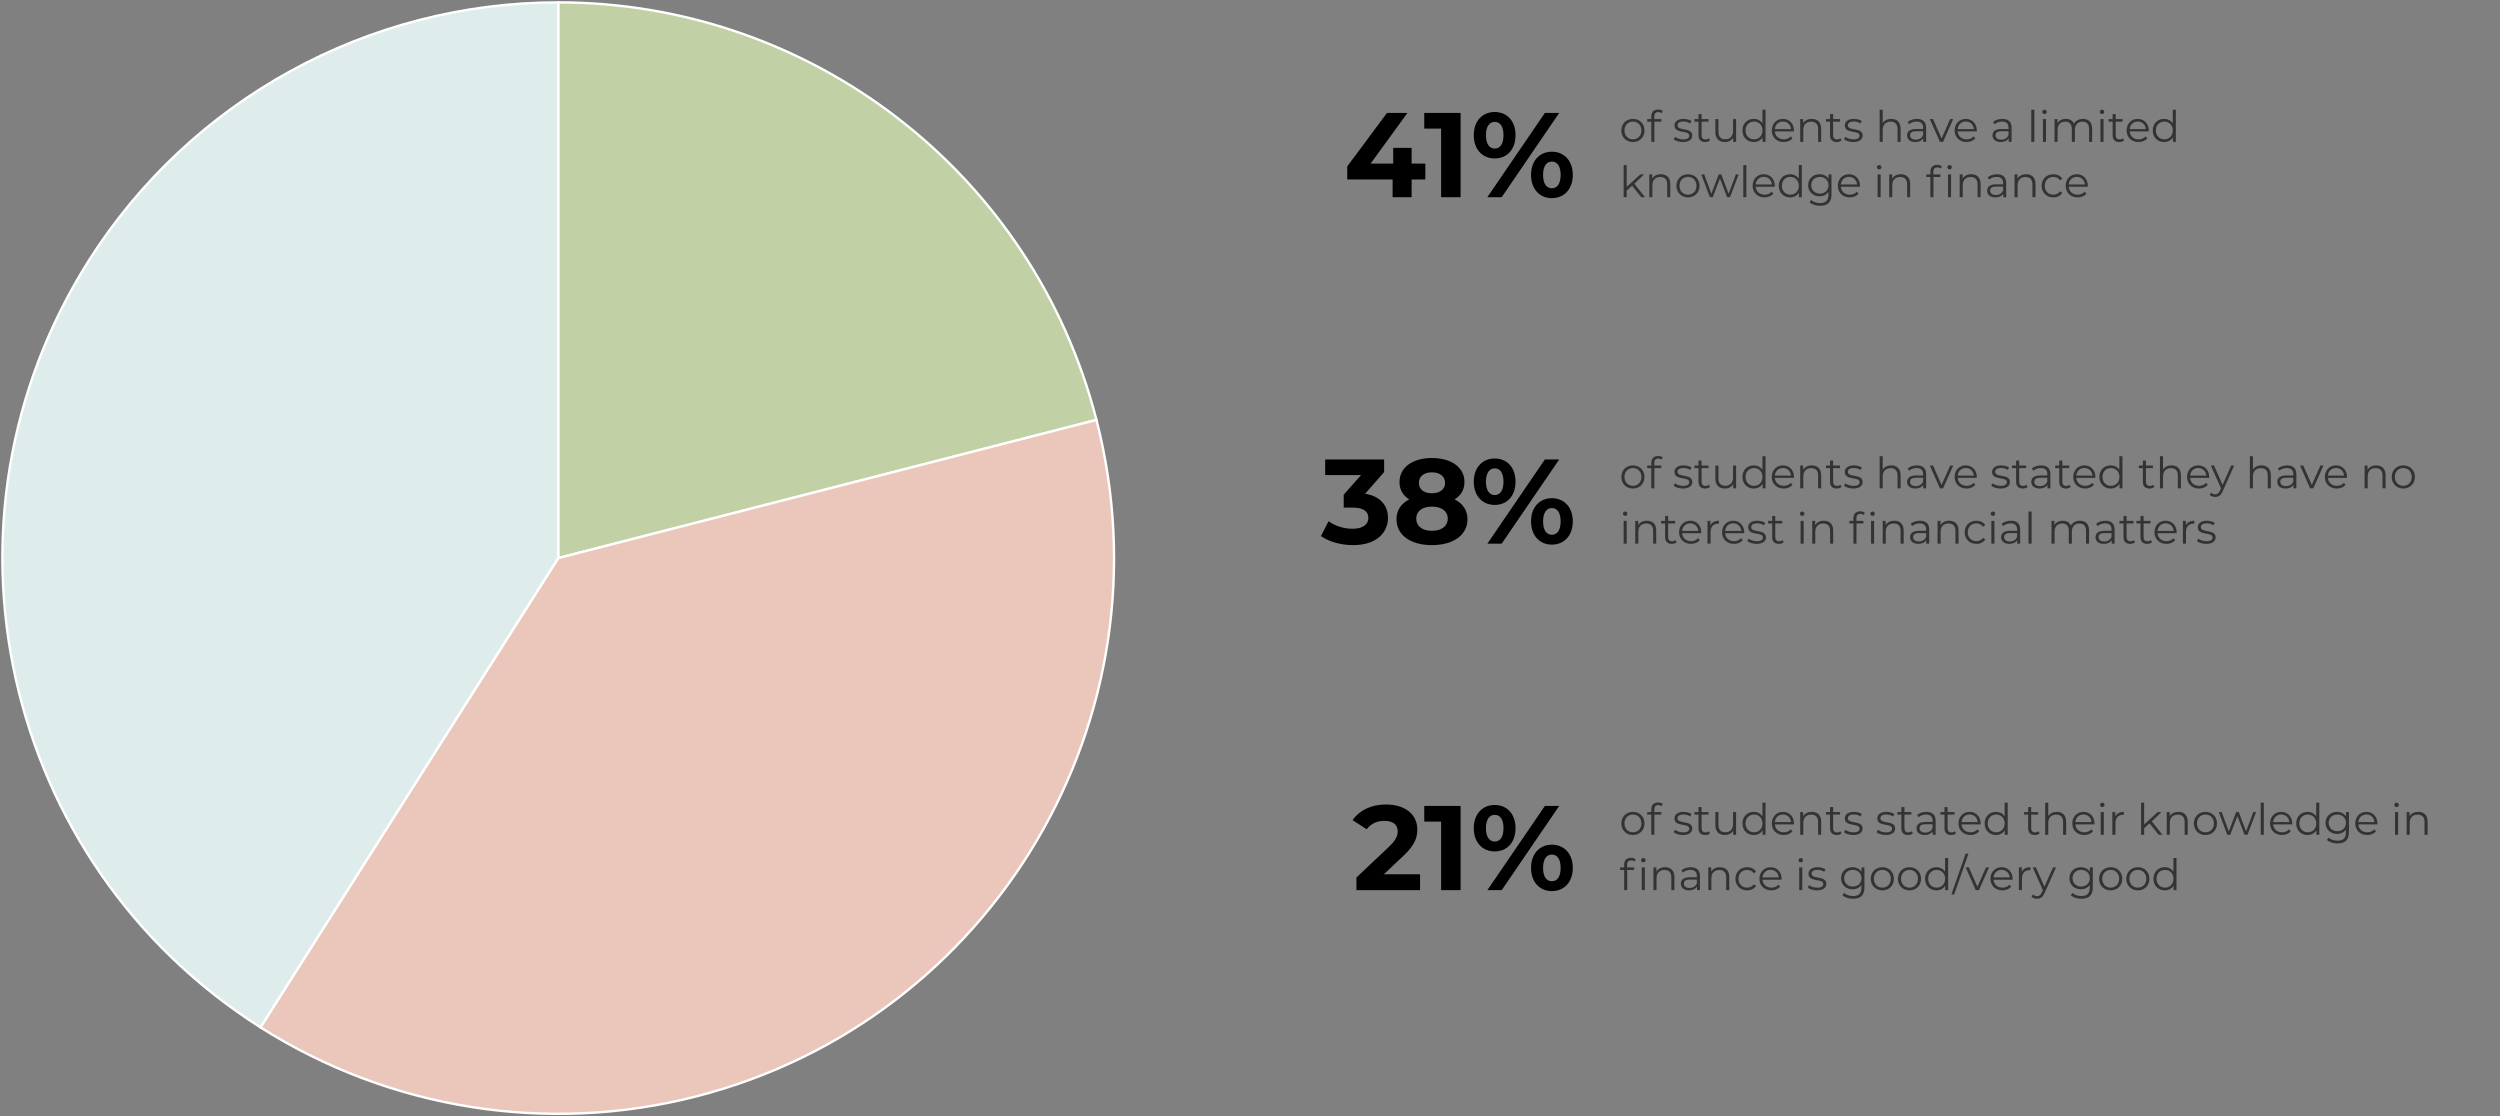 <svg width="1039" height="464" viewBox="0 0 1039 464" fill="none" xmlns="http://www.w3.org/2000/svg">
<rect x="0" y="0" width="1039" height="464" fill="#808080" stroke="none"/>
<path d="M231.987 231.949V0.991C337.42 0.991 429.469 72.391 455.689 174.512L231.987 231.949Z" fill="#C2D0A5" stroke="white"/>
<path d="M231.987 231.949L455.688 174.512C487.41 298.059 412.971 423.929 289.424 455.65C227.655 471.51 162.078 461.123 108.233 426.953L231.987 231.949Z" fill="#EBC7BB" stroke="white"/>
<path d="M231.987 231.949L108.234 426.953C0.536 358.606 -31.364 215.893 36.983 108.195C79.349 41.437 152.921 0.991 231.987 0.991V231.949Z" fill="#DFECEC" stroke="white"/>
<path d="M567.343 205.199C573.643 206.199 576.843 210.099 576.843 215.249C576.843 221.149 572.293 226.549 562.343 226.549C557.443 226.549 552.393 225.199 548.993 222.799L552.143 216.599C554.793 218.599 558.493 219.749 562.143 219.749C566.193 219.749 568.693 218.099 568.693 215.249C568.693 212.599 566.743 210.949 562.143 210.949H558.443V205.599L565.643 197.449H550.743V190.949H575.243V196.199L567.343 205.199ZM604.533 207.549C607.933 209.249 609.883 212.049 609.883 215.799C609.883 222.399 603.983 226.549 595.083 226.549C586.233 226.549 580.383 222.399 580.383 215.799C580.383 212.049 582.333 209.249 585.683 207.549C583.083 205.949 581.633 203.499 581.633 200.349C581.633 194.199 587.133 190.349 595.083 190.349C603.133 190.349 608.633 194.199 608.633 200.349C608.633 203.499 607.133 205.949 604.533 207.549ZM595.083 196.299C591.833 196.299 589.683 197.949 589.683 200.699C589.683 203.349 591.783 204.999 595.083 204.999C598.433 204.999 600.583 203.349 600.583 200.699C600.583 197.949 598.383 196.299 595.083 196.299ZM595.083 220.599C599.133 220.599 601.683 218.649 601.683 215.549C601.683 212.449 599.133 210.549 595.083 210.549C591.083 210.549 588.583 212.449 588.583 215.549C588.583 218.649 591.083 220.599 595.083 220.599ZM621.202 209.849C616.102 209.849 612.502 206.099 612.502 200.199C612.502 194.299 616.102 190.549 621.202 190.549C626.302 190.549 629.852 194.249 629.852 200.199C629.852 206.149 626.302 209.849 621.202 209.849ZM618.152 225.949L642.052 190.949H648.002L624.102 225.949H618.152ZM621.202 205.749C623.402 205.749 624.852 203.949 624.852 200.199C624.852 196.449 623.402 194.649 621.202 194.649C619.052 194.649 617.552 196.499 617.552 200.199C617.552 203.899 619.052 205.749 621.202 205.749ZM644.952 226.349C639.902 226.349 636.302 222.599 636.302 216.699C636.302 210.799 639.902 207.049 644.952 207.049C650.052 207.049 653.652 210.799 653.652 216.699C653.652 222.599 650.052 226.349 644.952 226.349ZM644.952 222.249C647.152 222.249 648.602 220.399 648.602 216.699C648.602 212.999 647.152 211.149 644.952 211.149C642.802 211.149 641.302 212.949 641.302 216.699C641.302 220.449 642.802 222.249 644.952 222.249Z" fill="black"/>
<path d="M678.652 203.039C675.88 203.039 673.828 201.023 673.828 198.215C673.828 195.407 675.88 193.409 678.652 193.409C681.424 193.409 683.458 195.407 683.458 198.215C683.458 201.023 681.424 203.039 678.652 203.039ZM678.652 201.905C680.668 201.905 682.162 200.429 682.162 198.215C682.162 196.001 680.668 194.525 678.652 194.525C676.636 194.525 675.124 196.001 675.124 198.215C675.124 200.429 676.636 201.905 678.652 201.905ZM689.199 190.583C688.101 190.583 687.525 191.195 687.525 192.365V193.481H690.441V194.561H687.561V202.949H686.283V194.561H684.591V193.481H686.283V192.311C686.283 190.619 687.291 189.503 689.145 189.503C689.847 189.503 690.567 189.701 691.035 190.097L690.603 191.051C690.243 190.745 689.739 190.583 689.199 190.583ZM699.416 203.039C697.85 203.039 696.338 202.535 695.564 201.869L696.14 200.861C696.896 201.455 698.174 201.923 699.506 201.923C701.306 201.923 702.044 201.311 702.044 200.375C702.044 197.909 695.906 199.853 695.906 196.109C695.906 194.561 697.238 193.409 699.65 193.409C700.874 193.409 702.206 193.751 702.998 194.291L702.44 195.317C701.612 194.741 700.622 194.507 699.65 194.507C697.94 194.507 697.184 195.173 697.184 196.073C697.184 198.629 703.322 196.703 703.322 200.339C703.322 201.977 701.882 203.039 699.416 203.039ZM710.22 201.455L710.67 202.373C710.166 202.823 709.41 203.039 708.672 203.039C706.89 203.039 705.9 202.031 705.9 200.285V194.561H704.208V193.481H705.9V191.411H707.178V193.481H710.058V194.561H707.178V200.213C707.178 201.329 707.754 201.941 708.816 201.941C709.338 201.941 709.86 201.779 710.22 201.455ZM720.251 193.481H721.529V202.949H720.305V201.221C719.639 202.373 718.415 203.039 716.903 203.039C714.491 203.039 712.907 201.689 712.907 198.971V193.481H714.185V198.845C714.185 200.861 715.229 201.887 717.029 201.887C719.009 201.887 720.251 200.609 720.251 198.449V193.481ZM732.47 189.593H733.748V202.949H732.524V201.077C731.75 202.355 730.436 203.039 728.87 203.039C726.17 203.039 724.154 201.077 724.154 198.215C724.154 195.353 726.17 193.409 728.87 193.409C730.382 193.409 731.678 194.057 732.47 195.281V189.593ZM728.978 201.905C730.976 201.905 732.488 200.429 732.488 198.215C732.488 196.001 730.976 194.525 728.978 194.525C726.962 194.525 725.45 196.001 725.45 198.215C725.45 200.429 726.962 201.905 728.978 201.905ZM745.569 198.215C745.569 198.323 745.551 198.467 745.551 198.611H737.631C737.775 200.591 739.287 201.905 741.357 201.905C742.509 201.905 743.535 201.491 744.255 200.663L744.975 201.491C744.129 202.499 742.815 203.039 741.321 203.039C738.369 203.039 736.353 201.023 736.353 198.215C736.353 195.407 738.315 193.409 740.979 193.409C743.643 193.409 745.569 195.371 745.569 198.215ZM740.979 194.507C739.143 194.507 737.793 195.803 737.631 197.657H744.345C744.183 195.803 742.833 194.507 740.979 194.507ZM752.995 193.409C755.299 193.409 756.883 194.741 756.883 197.459V202.949H755.605V197.585C755.605 195.587 754.561 194.561 752.761 194.561C750.727 194.561 749.449 195.821 749.449 197.981V202.949H748.171V193.481H749.395V195.227C750.079 194.075 751.357 193.409 752.995 193.409ZM764.888 201.455L765.338 202.373C764.834 202.823 764.078 203.039 763.34 203.039C761.558 203.039 760.568 202.031 760.568 200.285V194.561H758.876V193.481H760.568V191.411H761.846V193.481H764.726V194.561H761.846V200.213C761.846 201.329 762.422 201.941 763.484 201.941C764.006 201.941 764.528 201.779 764.888 201.455ZM770.203 203.039C768.637 203.039 767.125 202.535 766.351 201.869L766.927 200.861C767.683 201.455 768.961 201.923 770.293 201.923C772.093 201.923 772.831 201.311 772.831 200.375C772.831 197.909 766.693 199.853 766.693 196.109C766.693 194.561 768.025 193.409 770.437 193.409C771.661 193.409 772.993 193.751 773.785 194.291L773.227 195.317C772.399 194.741 771.409 194.507 770.437 194.507C768.727 194.507 767.971 195.173 767.971 196.073C767.971 198.629 774.109 196.703 774.109 200.339C774.109 201.977 772.669 203.039 770.203 203.039ZM786.006 193.409C788.31 193.409 789.894 194.741 789.894 197.459V202.949H788.616V197.585C788.616 195.587 787.572 194.561 785.772 194.561C783.738 194.561 782.46 195.821 782.46 197.981V202.949H781.182V189.593H782.46V195.137C783.162 194.039 784.404 193.409 786.006 193.409ZM796.676 193.409C799.124 193.409 800.51 194.633 800.51 197.081V202.949H799.286V201.473C798.71 202.445 797.594 203.039 796.028 203.039C793.886 203.039 792.572 201.923 792.572 200.285C792.572 198.827 793.508 197.603 796.226 197.603H799.232V197.027C799.232 195.407 798.314 194.525 796.55 194.525C795.326 194.525 794.174 194.957 793.4 195.641L792.824 194.687C793.778 193.877 795.182 193.409 796.676 193.409ZM796.226 202.031C797.666 202.031 798.728 201.347 799.232 200.105V198.557H796.262C794.426 198.557 793.832 199.277 793.832 200.249C793.832 201.347 794.714 202.031 796.226 202.031ZM810.501 193.481H811.761L807.549 202.949H806.235L802.041 193.481H803.373L806.919 201.545L810.501 193.481ZM821.56 198.215C821.56 198.323 821.542 198.467 821.542 198.611H813.622C813.766 200.591 815.278 201.905 817.348 201.905C818.5 201.905 819.526 201.491 820.246 200.663L820.966 201.491C820.12 202.499 818.806 203.039 817.312 203.039C814.36 203.039 812.344 201.023 812.344 198.215C812.344 195.407 814.306 193.409 816.97 193.409C819.634 193.409 821.56 195.371 821.56 198.215ZM816.97 194.507C815.134 194.507 813.784 195.803 813.622 197.657H820.336C820.174 195.803 818.824 194.507 816.97 194.507ZM831.41 203.039C829.844 203.039 828.332 202.535 827.558 201.869L828.134 200.861C828.89 201.455 830.168 201.923 831.5 201.923C833.3 201.923 834.038 201.311 834.038 200.375C834.038 197.909 827.9 199.853 827.9 196.109C827.9 194.561 829.232 193.409 831.644 193.409C832.868 193.409 834.2 193.751 834.992 194.291L834.434 195.317C833.606 194.741 832.616 194.507 831.644 194.507C829.934 194.507 829.178 195.173 829.178 196.073C829.178 198.629 835.316 196.703 835.316 200.339C835.316 201.977 833.876 203.039 831.41 203.039ZM842.214 201.455L842.664 202.373C842.16 202.823 841.404 203.039 840.666 203.039C838.884 203.039 837.894 202.031 837.894 200.285V194.561H836.202V193.481H837.894V191.411H839.172V193.481H842.052V194.561H839.172V200.213C839.172 201.329 839.748 201.941 840.81 201.941C841.332 201.941 841.854 201.779 842.214 201.455ZM848.303 193.409C850.751 193.409 852.137 194.633 852.137 197.081V202.949H850.913V201.473C850.337 202.445 849.221 203.039 847.655 203.039C845.513 203.039 844.199 201.923 844.199 200.285C844.199 198.827 845.135 197.603 847.853 197.603H850.859V197.027C850.859 195.407 849.941 194.525 848.177 194.525C846.953 194.525 845.801 194.957 845.027 195.641L844.451 194.687C845.405 193.877 846.809 193.409 848.303 193.409ZM847.853 202.031C849.293 202.031 850.355 201.347 850.859 200.105V198.557H847.889C846.053 198.557 845.459 199.277 845.459 200.249C845.459 201.347 846.341 202.031 847.853 202.031ZM860.144 201.455L860.594 202.373C860.09 202.823 859.334 203.039 858.596 203.039C856.814 203.039 855.824 202.031 855.824 200.285V194.561H854.132V193.481H855.824V191.411H857.102V193.481H859.982V194.561H857.102V200.213C857.102 201.329 857.678 201.941 858.74 201.941C859.262 201.941 859.784 201.779 860.144 201.455ZM870.849 198.215C870.849 198.323 870.831 198.467 870.831 198.611H862.911C863.055 200.591 864.567 201.905 866.637 201.905C867.789 201.905 868.815 201.491 869.535 200.663L870.255 201.491C869.409 202.499 868.095 203.039 866.601 203.039C863.649 203.039 861.633 201.023 861.633 198.215C861.633 195.407 863.595 193.409 866.259 193.409C868.923 193.409 870.849 195.371 870.849 198.215ZM866.259 194.507C864.423 194.507 863.073 195.803 862.911 197.657H869.625C869.463 195.803 868.113 194.507 866.259 194.507ZM880.812 189.593H882.09V202.949H880.866V201.077C880.092 202.355 878.778 203.039 877.212 203.039C874.512 203.039 872.496 201.077 872.496 198.215C872.496 195.353 874.512 193.409 877.212 193.409C878.724 193.409 880.02 194.057 880.812 195.281V189.593ZM877.32 201.905C879.318 201.905 880.83 200.429 880.83 198.215C880.83 196.001 879.318 194.525 877.32 194.525C875.304 194.525 873.792 196.001 873.792 198.215C873.792 200.429 875.304 201.905 877.32 201.905ZM894.896 201.455L895.346 202.373C894.842 202.823 894.086 203.039 893.348 203.039C891.566 203.039 890.576 202.031 890.576 200.285V194.561H888.884V193.481H890.576V191.411H891.854V193.481H894.734V194.561H891.854V200.213C891.854 201.329 892.43 201.941 893.492 201.941C894.014 201.941 894.536 201.779 894.896 201.455ZM902.497 193.409C904.801 193.409 906.385 194.741 906.385 197.459V202.949H905.107V197.585C905.107 195.587 904.063 194.561 902.263 194.561C900.229 194.561 898.951 195.821 898.951 197.981V202.949H897.673V189.593H898.951V195.137C899.653 194.039 900.895 193.409 902.497 193.409ZM918.151 198.215C918.151 198.323 918.133 198.467 918.133 198.611H910.213C910.357 200.591 911.869 201.905 913.939 201.905C915.091 201.905 916.117 201.491 916.837 200.663L917.557 201.491C916.711 202.499 915.397 203.039 913.903 203.039C910.951 203.039 908.935 201.023 908.935 198.215C908.935 195.407 910.897 193.409 913.561 193.409C916.225 193.409 918.151 195.371 918.151 198.215ZM913.561 194.507C911.725 194.507 910.375 195.803 910.213 197.657H916.927C916.765 195.803 915.415 194.507 913.561 194.507ZM927.273 193.481H928.533L923.799 204.083C923.007 205.937 921.999 206.531 920.649 206.531C919.767 206.531 918.921 206.243 918.345 205.667L918.939 204.713C919.407 205.181 919.983 205.433 920.667 205.433C921.513 205.433 922.089 205.037 922.629 203.849L923.043 202.931L918.813 193.481H920.145L923.709 201.527L927.273 193.481ZM939.868 193.409C942.172 193.409 943.756 194.741 943.756 197.459V202.949H942.478V197.585C942.478 195.587 941.434 194.561 939.634 194.561C937.6 194.561 936.322 195.821 936.322 197.981V202.949H935.044V189.593H936.322V195.137C937.024 194.039 938.266 193.409 939.868 193.409ZM950.537 193.409C952.985 193.409 954.371 194.633 954.371 197.081V202.949H953.147V201.473C952.571 202.445 951.455 203.039 949.889 203.039C947.747 203.039 946.433 201.923 946.433 200.285C946.433 198.827 947.369 197.603 950.087 197.603H953.093V197.027C953.093 195.407 952.175 194.525 950.411 194.525C949.187 194.525 948.035 194.957 947.261 195.641L946.685 194.687C947.639 193.877 949.043 193.409 950.537 193.409ZM950.087 202.031C951.527 202.031 952.589 201.347 953.093 200.105V198.557H950.123C948.287 198.557 947.693 199.277 947.693 200.249C947.693 201.347 948.575 202.031 950.087 202.031ZM964.363 193.481H965.623L961.411 202.949H960.097L955.903 193.481H957.235L960.781 201.545L964.363 193.481ZM975.421 198.215C975.421 198.323 975.403 198.467 975.403 198.611H967.483C967.627 200.591 969.139 201.905 971.209 201.905C972.361 201.905 973.387 201.491 974.107 200.663L974.827 201.491C973.981 202.499 972.667 203.039 971.173 203.039C968.221 203.039 966.205 201.023 966.205 198.215C966.205 195.407 968.167 193.409 970.831 193.409C973.495 193.409 975.421 195.371 975.421 198.215ZM970.831 194.507C968.995 194.507 967.645 195.803 967.483 197.657H974.197C974.035 195.803 972.685 194.507 970.831 194.507ZM987.557 193.409C989.861 193.409 991.445 194.741 991.445 197.459V202.949H990.167V197.585C990.167 195.587 989.123 194.561 987.323 194.561C985.289 194.561 984.011 195.821 984.011 197.981V202.949H982.733V193.481H983.957V195.227C984.641 194.075 985.919 193.409 987.557 193.409ZM998.82 203.039C996.048 203.039 993.996 201.023 993.996 198.215C993.996 195.407 996.048 193.409 998.82 193.409C1001.59 193.409 1003.63 195.407 1003.63 198.215C1003.63 201.023 1001.59 203.039 998.82 203.039ZM998.82 201.905C1000.84 201.905 1002.33 200.429 1002.33 198.215C1002.33 196.001 1000.84 194.525 998.82 194.525C996.804 194.525 995.292 196.001 995.292 198.215C995.292 200.429 996.804 201.905 998.82 201.905ZM675.43 214.411C674.908 214.411 674.494 213.997 674.494 213.493C674.494 213.007 674.908 212.593 675.43 212.593C675.952 212.593 676.366 212.989 676.366 213.475C676.366 213.997 675.97 214.411 675.43 214.411ZM674.782 225.949V216.481H676.06V225.949H674.782ZM684.44 216.409C686.744 216.409 688.328 217.741 688.328 220.459V225.949H687.05V220.585C687.05 218.587 686.006 217.561 684.206 217.561C682.172 217.561 680.894 218.821 680.894 220.981V225.949H679.616V216.481H680.84V218.227C681.524 217.075 682.802 216.409 684.44 216.409ZM696.334 224.455L696.784 225.373C696.28 225.823 695.524 226.039 694.786 226.039C693.004 226.039 692.014 225.031 692.014 223.285V217.561H690.322V216.481H692.014V214.411H693.292V216.481H696.172V217.561H693.292V223.213C693.292 224.329 693.868 224.941 694.93 224.941C695.452 224.941 695.974 224.779 696.334 224.455ZM707.038 221.215C707.038 221.323 707.02 221.467 707.02 221.611H699.1C699.244 223.591 700.756 224.905 702.826 224.905C703.978 224.905 705.004 224.491 705.724 223.663L706.444 224.491C705.598 225.499 704.284 226.039 702.79 226.039C699.838 226.039 697.822 224.023 697.822 221.215C697.822 218.407 699.784 216.409 702.448 216.409C705.112 216.409 707.038 218.371 707.038 221.215ZM702.448 217.507C700.612 217.507 699.262 218.803 699.1 220.657H705.814C705.652 218.803 704.302 217.507 702.448 217.507ZM710.863 218.335C711.457 217.075 712.663 216.409 714.409 216.409V217.651C714.301 217.651 714.193 217.633 714.103 217.633C712.123 217.633 710.917 218.893 710.917 221.125V225.949H709.639V216.481H710.863V218.335ZM724.898 221.215C724.898 221.323 724.88 221.467 724.88 221.611H716.96C717.104 223.591 718.616 224.905 720.686 224.905C721.838 224.905 722.864 224.491 723.584 223.663L724.304 224.491C723.458 225.499 722.144 226.039 720.65 226.039C717.698 226.039 715.682 224.023 715.682 221.215C715.682 218.407 717.644 216.409 720.308 216.409C722.972 216.409 724.898 218.371 724.898 221.215ZM720.308 217.507C718.472 217.507 717.122 218.803 716.96 220.657H723.674C723.512 218.803 722.162 217.507 720.308 217.507ZM730.037 226.039C728.471 226.039 726.959 225.535 726.185 224.869L726.761 223.861C727.517 224.455 728.795 224.923 730.127 224.923C731.927 224.923 732.665 224.311 732.665 223.375C732.665 220.909 726.527 222.853 726.527 219.109C726.527 217.561 727.859 216.409 730.271 216.409C731.495 216.409 732.827 216.751 733.619 217.291L733.061 218.317C732.233 217.741 731.243 217.507 730.271 217.507C728.561 217.507 727.805 218.173 727.805 219.073C727.805 221.629 733.943 219.703 733.943 223.339C733.943 224.977 732.503 226.039 730.037 226.039ZM740.841 224.455L741.291 225.373C740.787 225.823 740.031 226.039 739.293 226.039C737.511 226.039 736.521 225.031 736.521 223.285V217.561H734.829V216.481H736.521V214.411H737.799V216.481H740.679V217.561H737.799V223.213C737.799 224.329 738.375 224.941 739.437 224.941C739.959 224.941 740.481 224.779 740.841 224.455ZM748.977 214.411C748.455 214.411 748.041 213.997 748.041 213.493C748.041 213.007 748.455 212.593 748.977 212.593C749.499 212.593 749.913 212.989 749.913 213.475C749.913 213.997 749.517 214.411 748.977 214.411ZM748.329 225.949V216.481H749.607V225.949H748.329ZM757.987 216.409C760.291 216.409 761.875 217.741 761.875 220.459V225.949H760.597V220.585C760.597 218.587 759.553 217.561 757.753 217.561C755.719 217.561 754.441 218.821 754.441 220.981V225.949H753.163V216.481H754.387V218.227C755.071 217.075 756.349 216.409 757.987 216.409ZM770.271 215.311C770.271 213.619 771.279 212.503 773.133 212.503C773.835 212.503 774.555 212.701 775.023 213.097L774.591 214.051C774.231 213.745 773.727 213.583 773.187 213.583C772.089 213.583 771.513 214.195 771.513 215.365V216.481H774.429V217.561H771.549V225.949H770.271V217.561H768.579V216.481H770.271V215.311ZM778.245 212.593C778.767 212.593 779.181 212.989 779.181 213.475C779.181 213.997 778.785 214.411 778.245 214.411C777.723 214.411 777.309 213.997 777.309 213.493C777.309 213.007 777.723 212.593 778.245 212.593ZM777.597 225.949V216.481H778.875V225.949H777.597ZM787.272 216.409C789.576 216.409 791.16 217.741 791.16 220.459V225.949H789.882V220.585C789.882 218.587 788.838 217.561 787.038 217.561C785.004 217.561 783.726 218.821 783.726 220.981V225.949H782.448V216.481H783.672V218.227C784.356 217.075 785.634 216.409 787.272 216.409ZM797.942 216.409C800.39 216.409 801.776 217.633 801.776 220.081V225.949H800.552V224.473C799.976 225.445 798.86 226.039 797.294 226.039C795.152 226.039 793.838 224.923 793.838 223.285C793.838 221.827 794.774 220.603 797.492 220.603H800.498V220.027C800.498 218.407 799.58 217.525 797.816 217.525C796.592 217.525 795.44 217.957 794.666 218.641L794.09 217.687C795.044 216.877 796.448 216.409 797.942 216.409ZM797.492 225.031C798.932 225.031 799.994 224.347 800.498 223.105V221.557H797.528C795.692 221.557 795.098 222.277 795.098 223.249C795.098 224.347 795.98 225.031 797.492 225.031ZM810.071 216.409C812.375 216.409 813.959 217.741 813.959 220.459V225.949H812.681V220.585C812.681 218.587 811.637 217.561 809.837 217.561C807.803 217.561 806.525 218.821 806.525 220.981V225.949H805.247V216.481H806.471V218.227C807.155 217.075 808.433 216.409 810.071 216.409ZM821.388 226.039C818.562 226.039 816.51 224.041 816.51 221.215C816.51 218.389 818.562 216.409 821.388 216.409C822.99 216.409 824.34 217.039 825.096 218.281L824.142 218.929C823.494 217.975 822.486 217.525 821.388 217.525C819.318 217.525 817.806 219.001 817.806 221.215C817.806 223.447 819.318 224.905 821.388 224.905C822.486 224.905 823.494 224.473 824.142 223.519L825.096 224.167C824.34 225.391 822.99 226.039 821.388 226.039ZM828.254 214.411C827.732 214.411 827.318 213.997 827.318 213.493C827.318 213.007 827.732 212.593 828.254 212.593C828.776 212.593 829.19 212.989 829.19 213.475C829.19 213.997 828.794 214.411 828.254 214.411ZM827.606 225.949V216.481H828.884V225.949H827.606ZM835.752 216.409C838.2 216.409 839.586 217.633 839.586 220.081V225.949H838.362V224.473C837.786 225.445 836.67 226.039 835.104 226.039C832.962 226.039 831.648 224.923 831.648 223.285C831.648 221.827 832.584 220.603 835.302 220.603H838.308V220.027C838.308 218.407 837.39 217.525 835.626 217.525C834.402 217.525 833.25 217.957 832.476 218.641L831.9 217.687C832.854 216.877 834.258 216.409 835.752 216.409ZM835.302 225.031C836.742 225.031 837.804 224.347 838.308 223.105V221.557H835.338C833.502 221.557 832.908 222.277 832.908 223.249C832.908 224.347 833.79 225.031 835.302 225.031ZM843.057 225.949V212.593H844.335V225.949H843.057ZM864.41 216.409C866.714 216.409 868.226 217.741 868.226 220.459V225.949H866.948V220.585C866.948 218.587 865.94 217.561 864.23 217.561C862.286 217.561 861.062 218.821 861.062 220.981V225.949H859.784V220.585C859.784 218.587 858.776 217.561 857.048 217.561C855.122 217.561 853.88 218.821 853.88 220.981V225.949H852.602V216.481H853.826V218.209C854.492 217.075 855.716 216.409 857.3 216.409C858.866 216.409 860.09 217.075 860.666 218.407C861.35 217.183 862.7 216.409 864.41 216.409ZM875.004 216.409C877.452 216.409 878.838 217.633 878.838 220.081V225.949H877.614V224.473C877.038 225.445 875.922 226.039 874.356 226.039C872.214 226.039 870.9 224.923 870.9 223.285C870.9 221.827 871.836 220.603 874.554 220.603H877.56V220.027C877.56 218.407 876.642 217.525 874.878 217.525C873.654 217.525 872.502 217.957 871.728 218.641L871.152 217.687C872.106 216.877 873.51 216.409 875.004 216.409ZM874.554 225.031C875.994 225.031 877.056 224.347 877.56 223.105V221.557H874.59C872.754 221.557 872.16 222.277 872.16 223.249C872.16 224.347 873.042 225.031 874.554 225.031ZM886.845 224.455L887.295 225.373C886.791 225.823 886.035 226.039 885.297 226.039C883.515 226.039 882.525 225.031 882.525 223.285V217.561H880.833V216.481H882.525V214.411H883.803V216.481H886.683V217.561H883.803V223.213C883.803 224.329 884.379 224.941 885.441 224.941C885.963 224.941 886.485 224.779 886.845 224.455ZM893.912 224.455L894.362 225.373C893.858 225.823 893.102 226.039 892.364 226.039C890.582 226.039 889.592 225.031 889.592 223.285V217.561H887.9V216.481H889.592V214.411H890.87V216.481H893.75V217.561H890.87V223.213C890.87 224.329 891.446 224.941 892.508 224.941C893.03 224.941 893.552 224.779 893.912 224.455ZM904.616 221.215C904.616 221.323 904.598 221.467 904.598 221.611H896.678C896.822 223.591 898.334 224.905 900.404 224.905C901.556 224.905 902.582 224.491 903.302 223.663L904.022 224.491C903.176 225.499 901.862 226.039 900.368 226.039C897.416 226.039 895.4 224.023 895.4 221.215C895.4 218.407 897.362 216.409 900.026 216.409C902.69 216.409 904.616 218.371 904.616 221.215ZM900.026 217.507C898.19 217.507 896.84 218.803 896.678 220.657H903.392C903.23 218.803 901.88 217.507 900.026 217.507ZM908.442 218.335C909.036 217.075 910.242 216.409 911.988 216.409V217.651C911.88 217.651 911.772 217.633 911.682 217.633C909.702 217.633 908.496 218.893 908.496 221.125V225.949H907.218V216.481H908.442V218.335ZM916.91 226.039C915.344 226.039 913.832 225.535 913.058 224.869L913.634 223.861C914.39 224.455 915.668 224.923 917 224.923C918.8 224.923 919.538 224.311 919.538 223.375C919.538 220.909 913.4 222.853 913.4 219.109C913.4 217.561 914.732 216.409 917.144 216.409C918.368 216.409 919.7 216.751 920.492 217.291L919.934 218.317C919.106 217.741 918.116 217.507 917.144 217.507C915.434 217.507 914.678 218.173 914.678 219.073C914.678 221.629 920.816 219.703 920.816 223.339C920.816 224.977 919.376 226.039 916.91 226.039Z" fill="#333333"/>
<path d="M575.13 363.349H590.18V369.949H563.73V364.699L577.23 351.949C580.33 348.999 580.88 347.199 580.88 345.499C580.88 342.749 578.98 341.149 575.28 341.149C572.28 341.149 569.73 342.299 568.03 344.649L562.13 340.849C564.83 336.899 569.73 334.349 576.03 334.349C583.83 334.349 589.03 338.349 589.03 344.699C589.03 348.099 588.08 351.199 583.18 355.749L575.13 363.349ZM591.922 334.949H607.022V369.949H598.922V341.449H591.922V334.949ZM621.202 353.849C616.102 353.849 612.502 350.099 612.502 344.199C612.502 338.299 616.102 334.549 621.202 334.549C626.302 334.549 629.852 338.249 629.852 344.199C629.852 350.149 626.302 353.849 621.202 353.849ZM618.152 369.949L642.052 334.949H648.002L624.102 369.949H618.152ZM621.202 349.749C623.402 349.749 624.852 347.949 624.852 344.199C624.852 340.449 623.402 338.649 621.202 338.649C619.052 338.649 617.552 340.499 617.552 344.199C617.552 347.899 619.052 349.749 621.202 349.749ZM644.952 370.349C639.902 370.349 636.302 366.599 636.302 360.699C636.302 354.799 639.902 351.049 644.952 351.049C650.052 351.049 653.652 354.799 653.652 360.699C653.652 366.599 650.052 370.349 644.952 370.349ZM644.952 366.249C647.152 366.249 648.602 364.399 648.602 360.699C648.602 356.999 647.152 355.149 644.952 355.149C642.802 355.149 641.302 356.949 641.302 360.699C641.302 364.449 642.802 366.249 644.952 366.249Z" fill="black"/>
<path d="M678.652 347.039C675.88 347.039 673.828 345.023 673.828 342.215C673.828 339.407 675.88 337.409 678.652 337.409C681.424 337.409 683.458 339.407 683.458 342.215C683.458 345.023 681.424 347.039 678.652 347.039ZM678.652 345.905C680.668 345.905 682.162 344.429 682.162 342.215C682.162 340.001 680.668 338.525 678.652 338.525C676.636 338.525 675.124 340.001 675.124 342.215C675.124 344.429 676.636 345.905 678.652 345.905ZM689.199 334.583C688.101 334.583 687.525 335.195 687.525 336.365V337.481H690.441V338.561H687.561V346.949H686.283V338.561H684.591V337.481H686.283V336.311C686.283 334.619 687.291 333.503 689.145 333.503C689.847 333.503 690.567 333.701 691.035 334.097L690.603 335.051C690.243 334.745 689.739 334.583 689.199 334.583ZM699.416 347.039C697.85 347.039 696.338 346.535 695.564 345.869L696.14 344.861C696.896 345.455 698.174 345.923 699.506 345.923C701.306 345.923 702.044 345.311 702.044 344.375C702.044 341.909 695.906 343.853 695.906 340.109C695.906 338.561 697.238 337.409 699.65 337.409C700.874 337.409 702.206 337.751 702.998 338.291L702.44 339.317C701.612 338.741 700.622 338.507 699.65 338.507C697.94 338.507 697.184 339.173 697.184 340.073C697.184 342.629 703.322 340.703 703.322 344.339C703.322 345.977 701.882 347.039 699.416 347.039ZM710.22 345.455L710.67 346.373C710.166 346.823 709.41 347.039 708.672 347.039C706.89 347.039 705.9 346.031 705.9 344.285V338.561H704.208V337.481H705.9V335.411H707.178V337.481H710.058V338.561H707.178V344.213C707.178 345.329 707.754 345.941 708.816 345.941C709.338 345.941 709.86 345.779 710.22 345.455ZM720.251 337.481H721.529V346.949H720.305V345.221C719.639 346.373 718.415 347.039 716.903 347.039C714.491 347.039 712.907 345.689 712.907 342.971V337.481H714.185V342.845C714.185 344.861 715.229 345.887 717.029 345.887C719.009 345.887 720.251 344.609 720.251 342.449V337.481ZM732.47 333.593H733.748V346.949H732.524V345.077C731.75 346.355 730.436 347.039 728.87 347.039C726.17 347.039 724.154 345.077 724.154 342.215C724.154 339.353 726.17 337.409 728.87 337.409C730.382 337.409 731.678 338.057 732.47 339.281V333.593ZM728.978 345.905C730.976 345.905 732.488 344.429 732.488 342.215C732.488 340.001 730.976 338.525 728.978 338.525C726.962 338.525 725.45 340.001 725.45 342.215C725.45 344.429 726.962 345.905 728.978 345.905ZM745.569 342.215C745.569 342.323 745.551 342.467 745.551 342.611H737.631C737.775 344.591 739.287 345.905 741.357 345.905C742.509 345.905 743.535 345.491 744.255 344.663L744.975 345.491C744.129 346.499 742.815 347.039 741.321 347.039C738.369 347.039 736.353 345.023 736.353 342.215C736.353 339.407 738.315 337.409 740.979 337.409C743.643 337.409 745.569 339.371 745.569 342.215ZM740.979 338.507C739.143 338.507 737.793 339.803 737.631 341.657H744.345C744.183 339.803 742.833 338.507 740.979 338.507ZM752.995 337.409C755.299 337.409 756.883 338.741 756.883 341.459V346.949H755.605V341.585C755.605 339.587 754.561 338.561 752.761 338.561C750.727 338.561 749.449 339.821 749.449 341.981V346.949H748.171V337.481H749.395V339.227C750.079 338.075 751.357 337.409 752.995 337.409ZM764.888 345.455L765.338 346.373C764.834 346.823 764.078 347.039 763.34 347.039C761.558 347.039 760.568 346.031 760.568 344.285V338.561H758.876V337.481H760.568V335.411H761.846V337.481H764.726V338.561H761.846V344.213C761.846 345.329 762.422 345.941 763.484 345.941C764.006 345.941 764.528 345.779 764.888 345.455ZM770.203 347.039C768.637 347.039 767.125 346.535 766.351 345.869L766.927 344.861C767.683 345.455 768.961 345.923 770.293 345.923C772.093 345.923 772.831 345.311 772.831 344.375C772.831 341.909 766.693 343.853 766.693 340.109C766.693 338.561 768.025 337.409 770.437 337.409C771.661 337.409 772.993 337.751 773.785 338.291L773.227 339.317C772.399 338.741 771.409 338.507 770.437 338.507C768.727 338.507 767.971 339.173 767.971 340.073C767.971 342.629 774.109 340.703 774.109 344.339C774.109 345.977 772.669 347.039 770.203 347.039ZM783.72 347.039C782.154 347.039 780.642 346.535 779.868 345.869L780.444 344.861C781.2 345.455 782.478 345.923 783.81 345.923C785.61 345.923 786.348 345.311 786.348 344.375C786.348 341.909 780.21 343.853 780.21 340.109C780.21 338.561 781.542 337.409 783.954 337.409C785.178 337.409 786.51 337.751 787.302 338.291L786.744 339.317C785.916 338.741 784.926 338.507 783.954 338.507C782.244 338.507 781.488 339.173 781.488 340.073C781.488 342.629 787.626 340.703 787.626 344.339C787.626 345.977 786.186 347.039 783.72 347.039ZM794.525 345.455L794.975 346.373C794.471 346.823 793.715 347.039 792.977 347.039C791.195 347.039 790.205 346.031 790.205 344.285V338.561H788.513V337.481H790.205V335.411H791.483V337.481H794.363V338.561H791.483V344.213C791.483 345.329 792.059 345.941 793.121 345.941C793.643 345.941 794.165 345.779 794.525 345.455ZM800.614 337.409C803.062 337.409 804.448 338.633 804.448 341.081V346.949H803.224V345.473C802.648 346.445 801.532 347.039 799.966 347.039C797.824 347.039 796.51 345.923 796.51 344.285C796.51 342.827 797.446 341.603 800.164 341.603H803.17V341.027C803.17 339.407 802.252 338.525 800.488 338.525C799.264 338.525 798.112 338.957 797.338 339.641L796.762 338.687C797.716 337.877 799.12 337.409 800.614 337.409ZM800.164 346.031C801.604 346.031 802.666 345.347 803.17 344.105V342.557H800.2C798.364 342.557 797.77 343.277 797.77 344.249C797.77 345.347 798.652 346.031 800.164 346.031ZM812.455 345.455L812.905 346.373C812.401 346.823 811.645 347.039 810.907 347.039C809.125 347.039 808.135 346.031 808.135 344.285V338.561H806.443V337.481H808.135V335.411H809.413V337.481H812.293V338.561H809.413V344.213C809.413 345.329 809.989 345.941 811.051 345.941C811.573 345.941 812.095 345.779 812.455 345.455ZM823.159 342.215C823.159 342.323 823.141 342.467 823.141 342.611H815.221C815.365 344.591 816.877 345.905 818.947 345.905C820.099 345.905 821.125 345.491 821.845 344.663L822.565 345.491C821.719 346.499 820.405 347.039 818.911 347.039C815.959 347.039 813.943 345.023 813.943 342.215C813.943 339.407 815.905 337.409 818.569 337.409C821.233 337.409 823.159 339.371 823.159 342.215ZM818.569 338.507C816.733 338.507 815.383 339.803 815.221 341.657H821.935C821.773 339.803 820.423 338.507 818.569 338.507ZM833.123 333.593H834.401V346.949H833.177V345.077C832.403 346.355 831.089 347.039 829.523 347.039C826.823 347.039 824.807 345.077 824.807 342.215C824.807 339.353 826.823 337.409 829.523 337.409C831.035 337.409 832.331 338.057 833.123 339.281V333.593ZM829.631 345.905C831.629 345.905 833.141 344.429 833.141 342.215C833.141 340.001 831.629 338.525 829.631 338.525C827.615 338.525 826.103 340.001 826.103 342.215C826.103 344.429 827.615 345.905 829.631 345.905ZM847.207 345.455L847.657 346.373C847.153 346.823 846.397 347.039 845.659 347.039C843.877 347.039 842.887 346.031 842.887 344.285V338.561H841.195V337.481H842.887V335.411H844.165V337.481H847.045V338.561H844.165V344.213C844.165 345.329 844.741 345.941 845.803 345.941C846.325 345.941 846.847 345.779 847.207 345.455ZM854.807 337.409C857.111 337.409 858.695 338.741 858.695 341.459V346.949H857.417V341.585C857.417 339.587 856.373 338.561 854.573 338.561C852.539 338.561 851.261 339.821 851.261 341.981V346.949H849.983V333.593H851.261V339.137C851.963 338.039 853.205 337.409 854.807 337.409ZM870.462 342.215C870.462 342.323 870.444 342.467 870.444 342.611H862.524C862.668 344.591 864.18 345.905 866.25 345.905C867.402 345.905 868.428 345.491 869.148 344.663L869.868 345.491C869.022 346.499 867.708 347.039 866.214 347.039C863.262 347.039 861.246 345.023 861.246 342.215C861.246 339.407 863.208 337.409 865.872 337.409C868.536 337.409 870.462 339.371 870.462 342.215ZM865.872 338.507C864.036 338.507 862.686 339.803 862.524 341.657H869.238C869.076 339.803 867.726 338.507 865.872 338.507ZM873.711 335.411C873.189 335.411 872.775 334.997 872.775 334.493C872.775 334.007 873.189 333.593 873.711 333.593C874.233 333.593 874.647 333.989 874.647 334.475C874.647 334.997 874.251 335.411 873.711 335.411ZM873.063 346.949V337.481H874.341V346.949H873.063ZM879.121 339.335C879.715 338.075 880.921 337.409 882.667 337.409V338.651C882.559 338.651 882.451 338.633 882.361 338.633C880.381 338.633 879.175 339.893 879.175 342.125V346.949H877.897V337.481H879.121V339.335ZM897.159 346.949L893.343 342.197L891.111 344.249V346.949H889.833V333.593H891.111V342.647L896.763 337.481H898.347L894.297 341.351L898.725 346.949H897.159ZM905.327 337.409C907.631 337.409 909.215 338.741 909.215 341.459V346.949H907.937V341.585C907.937 339.587 906.893 338.561 905.093 338.561C903.059 338.561 901.781 339.821 901.781 341.981V346.949H900.503V337.481H901.727V339.227C902.411 338.075 903.689 337.409 905.327 337.409ZM916.59 347.039C913.818 347.039 911.766 345.023 911.766 342.215C911.766 339.407 913.818 337.409 916.59 337.409C919.362 337.409 921.396 339.407 921.396 342.215C921.396 345.023 919.362 347.039 916.59 347.039ZM916.59 345.905C918.606 345.905 920.1 344.429 920.1 342.215C920.1 340.001 918.606 338.525 916.59 338.525C914.574 338.525 913.062 340.001 913.062 342.215C913.062 344.429 914.574 345.905 916.59 345.905ZM936.467 337.481H937.637L934.055 346.949H932.849L929.861 339.191L926.873 346.949H925.667L922.103 337.481H923.327L926.297 345.527L929.339 337.481H930.437L933.461 345.527L936.467 337.481ZM939.561 346.949V333.593H940.839V346.949H939.561ZM952.657 342.215C952.657 342.323 952.639 342.467 952.639 342.611H944.719C944.863 344.591 946.375 345.905 948.445 345.905C949.597 345.905 950.623 345.491 951.343 344.663L952.063 345.491C951.217 346.499 949.903 347.039 948.409 347.039C945.457 347.039 943.441 345.023 943.441 342.215C943.441 339.407 945.403 337.409 948.067 337.409C950.731 337.409 952.657 339.371 952.657 342.215ZM948.067 338.507C946.231 338.507 944.881 339.803 944.719 341.657H951.433C951.271 339.803 949.921 338.507 948.067 338.507ZM962.621 333.593H963.899V346.949H962.675V345.077C961.901 346.355 960.587 347.039 959.021 347.039C956.321 347.039 954.305 345.077 954.305 342.215C954.305 339.353 956.321 337.409 959.021 337.409C960.533 337.409 961.829 338.057 962.621 339.281V333.593ZM959.129 345.905C961.127 345.905 962.639 344.429 962.639 342.215C962.639 340.001 961.127 338.525 959.129 338.525C957.113 338.525 955.601 340.001 955.601 342.215C955.601 344.429 957.113 345.905 959.129 345.905ZM975 337.481H976.224V345.797C976.224 349.055 974.622 350.531 971.49 350.531C969.762 350.531 968.07 350.009 967.08 349.073L967.728 348.101C968.628 348.911 969.996 349.397 971.454 349.397C973.848 349.397 974.946 348.299 974.946 345.959V344.753C974.154 345.959 972.804 346.589 971.256 346.589C968.556 346.589 966.504 344.699 966.504 341.981C966.504 339.263 968.556 337.409 971.256 337.409C972.84 337.409 974.208 338.057 975 339.299V337.481ZM971.382 345.455C973.47 345.455 974.982 344.033 974.982 341.981C974.982 339.929 973.47 338.525 971.382 338.525C969.294 338.525 967.8 339.929 967.8 341.981C967.8 344.033 969.294 345.455 971.382 345.455ZM988.06 342.215C988.06 342.323 988.042 342.467 988.042 342.611H980.122C980.266 344.591 981.778 345.905 983.848 345.905C985 345.905 986.026 345.491 986.746 344.663L987.466 345.491C986.62 346.499 985.306 347.039 983.812 347.039C980.86 347.039 978.844 345.023 978.844 342.215C978.844 339.407 980.806 337.409 983.47 337.409C986.134 337.409 988.06 339.371 988.06 342.215ZM983.47 338.507C981.634 338.507 980.284 339.803 980.122 341.657H986.836C986.674 339.803 985.324 338.507 983.47 338.507ZM996.02 335.411C995.498 335.411 995.084 334.997 995.084 334.493C995.084 334.007 995.498 333.593 996.02 333.593C996.542 333.593 996.956 333.989 996.956 334.475C996.956 334.997 996.56 335.411 996.02 335.411ZM995.372 346.949V337.481H996.65V346.949H995.372ZM1005.03 337.409C1007.33 337.409 1008.92 338.741 1008.92 341.459V346.949H1007.64V341.585C1007.64 339.587 1006.6 338.561 1004.8 338.561C1002.76 338.561 1001.48 339.821 1001.48 341.981V346.949H1000.21V337.481H1001.43V339.227C1002.11 338.075 1003.39 337.409 1005.03 337.409ZM674.998 359.311C674.998 357.619 676.006 356.503 677.86 356.503C678.562 356.503 679.282 356.701 679.75 357.097L679.318 358.051C678.958 357.745 678.454 357.583 677.914 357.583C676.816 357.583 676.24 358.195 676.24 359.365V360.481H679.156V361.561H676.276V369.949H674.998V361.561H673.306V360.481H674.998V359.311ZM682.972 356.593C683.494 356.593 683.908 356.989 683.908 357.475C683.908 357.997 683.512 358.411 682.972 358.411C682.45 358.411 682.036 357.997 682.036 357.493C682.036 357.007 682.45 356.593 682.972 356.593ZM682.324 369.949V360.481H683.602V369.949H682.324ZM691.999 360.409C694.303 360.409 695.887 361.741 695.887 364.459V369.949H694.609V364.585C694.609 362.587 693.565 361.561 691.765 361.561C689.731 361.561 688.453 362.821 688.453 364.981V369.949H687.175V360.481H688.399V362.227C689.083 361.075 690.361 360.409 691.999 360.409ZM702.668 360.409C705.116 360.409 706.502 361.633 706.502 364.081V369.949H705.278V368.473C704.702 369.445 703.586 370.039 702.02 370.039C699.878 370.039 698.564 368.923 698.564 367.285C698.564 365.827 699.5 364.603 702.218 364.603H705.224V364.027C705.224 362.407 704.306 361.525 702.542 361.525C701.318 361.525 700.166 361.957 699.392 362.641L698.816 361.687C699.77 360.877 701.174 360.409 702.668 360.409ZM702.218 369.031C703.658 369.031 704.72 368.347 705.224 367.105V365.557H702.254C700.418 365.557 699.824 366.277 699.824 367.249C699.824 368.347 700.706 369.031 702.218 369.031ZM714.797 360.409C717.101 360.409 718.685 361.741 718.685 364.459V369.949H717.407V364.585C717.407 362.587 716.363 361.561 714.563 361.561C712.529 361.561 711.251 362.821 711.251 364.981V369.949H709.973V360.481H711.197V362.227C711.881 361.075 713.159 360.409 714.797 360.409ZM726.114 370.039C723.288 370.039 721.236 368.041 721.236 365.215C721.236 362.389 723.288 360.409 726.114 360.409C727.716 360.409 729.066 361.039 729.822 362.281L728.868 362.929C728.22 361.975 727.212 361.525 726.114 361.525C724.044 361.525 722.532 363.001 722.532 365.215C722.532 367.447 724.044 368.905 726.114 368.905C727.212 368.905 728.22 368.473 728.868 367.519L729.822 368.167C729.066 369.391 727.716 370.039 726.114 370.039ZM740.437 365.215C740.437 365.323 740.419 365.467 740.419 365.611H732.499C732.643 367.591 734.155 368.905 736.225 368.905C737.377 368.905 738.403 368.491 739.123 367.663L739.843 368.491C738.997 369.499 737.683 370.039 736.189 370.039C733.237 370.039 731.221 368.023 731.221 365.215C731.221 362.407 733.183 360.409 735.847 360.409C738.511 360.409 740.437 362.371 740.437 365.215ZM735.847 361.507C734.011 361.507 732.661 362.803 732.499 364.657H739.213C739.051 362.803 737.701 361.507 735.847 361.507ZM748.397 358.411C747.875 358.411 747.461 357.997 747.461 357.493C747.461 357.007 747.875 356.593 748.397 356.593C748.919 356.593 749.333 356.989 749.333 357.475C749.333 357.997 748.937 358.411 748.397 358.411ZM747.749 369.949V360.481H749.027V369.949H747.749ZM755.121 370.039C753.555 370.039 752.043 369.535 751.269 368.869L751.845 367.861C752.601 368.455 753.879 368.923 755.211 368.923C757.011 368.923 757.749 368.311 757.749 367.375C757.749 364.909 751.611 366.853 751.611 363.109C751.611 361.561 752.943 360.409 755.355 360.409C756.579 360.409 757.911 360.751 758.703 361.291L758.145 362.317C757.317 361.741 756.327 361.507 755.355 361.507C753.645 361.507 752.889 362.173 752.889 363.073C752.889 365.629 759.027 363.703 759.027 367.339C759.027 368.977 757.587 370.039 755.121 370.039ZM773.642 360.481H774.866V368.797C774.866 372.055 773.264 373.531 770.132 373.531C768.404 373.531 766.712 373.009 765.722 372.073L766.37 371.101C767.27 371.911 768.638 372.397 770.096 372.397C772.49 372.397 773.588 371.299 773.588 368.959V367.753C772.796 368.959 771.446 369.589 769.898 369.589C767.198 369.589 765.146 367.699 765.146 364.981C765.146 362.263 767.198 360.409 769.898 360.409C771.482 360.409 772.85 361.057 773.642 362.299V360.481ZM770.024 368.455C772.112 368.455 773.624 367.033 773.624 364.981C773.624 362.929 772.112 361.525 770.024 361.525C767.936 361.525 766.442 362.929 766.442 364.981C766.442 367.033 767.936 368.455 770.024 368.455ZM782.31 370.039C779.538 370.039 777.486 368.023 777.486 365.215C777.486 362.407 779.538 360.409 782.31 360.409C785.082 360.409 787.116 362.407 787.116 365.215C787.116 368.023 785.082 370.039 782.31 370.039ZM782.31 368.905C784.326 368.905 785.82 367.429 785.82 365.215C785.82 363.001 784.326 361.525 782.31 361.525C780.294 361.525 778.782 363.001 778.782 365.215C778.782 367.429 780.294 368.905 782.31 368.905ZM793.595 370.039C790.823 370.039 788.771 368.023 788.771 365.215C788.771 362.407 790.823 360.409 793.595 360.409C796.367 360.409 798.401 362.407 798.401 365.215C798.401 368.023 796.367 370.039 793.595 370.039ZM793.595 368.905C795.611 368.905 797.105 367.429 797.105 365.215C797.105 363.001 795.611 361.525 793.595 361.525C791.579 361.525 790.067 363.001 790.067 365.215C790.067 367.429 791.579 368.905 793.595 368.905ZM808.373 356.593H809.651V369.949H808.427V368.077C807.653 369.355 806.339 370.039 804.773 370.039C802.073 370.039 800.057 368.077 800.057 365.215C800.057 362.353 802.073 360.409 804.773 360.409C806.285 360.409 807.581 361.057 808.373 362.281V356.593ZM804.881 368.905C806.879 368.905 808.391 367.429 808.391 365.215C808.391 363.001 806.879 361.525 804.881 361.525C802.865 361.525 801.353 363.001 801.353 365.215C801.353 367.429 802.865 368.905 804.881 368.905ZM810.978 371.749L816.918 354.793H818.088L812.148 371.749H810.978ZM825.39 360.481H826.65L822.438 369.949H821.124L816.93 360.481H818.262L821.808 368.545L825.39 360.481ZM836.448 365.215C836.448 365.323 836.43 365.467 836.43 365.611H828.51C828.654 367.591 830.166 368.905 832.236 368.905C833.388 368.905 834.414 368.491 835.134 367.663L835.854 368.491C835.008 369.499 833.694 370.039 832.2 370.039C829.248 370.039 827.232 368.023 827.232 365.215C827.232 362.407 829.194 360.409 831.858 360.409C834.522 360.409 836.448 362.371 836.448 365.215ZM831.858 361.507C830.022 361.507 828.672 362.803 828.51 364.657H835.224C835.062 362.803 833.712 361.507 831.858 361.507ZM840.274 362.335C840.868 361.075 842.074 360.409 843.82 360.409V361.651C843.712 361.651 843.604 361.633 843.514 361.633C841.534 361.633 840.328 362.893 840.328 365.125V369.949H839.05V360.481H840.274V362.335ZM853.234 360.481H854.494L849.76 371.083C848.968 372.937 847.96 373.531 846.61 373.531C845.728 373.531 844.882 373.243 844.306 372.667L844.9 371.713C845.368 372.181 845.944 372.433 846.628 372.433C847.474 372.433 848.05 372.037 848.59 370.849L849.004 369.931L844.774 360.481H846.106L849.67 368.527L853.234 360.481ZM868.547 360.481H869.771V368.797C869.771 372.055 868.169 373.531 865.037 373.531C863.309 373.531 861.617 373.009 860.627 372.073L861.275 371.101C862.175 371.911 863.543 372.397 865.001 372.397C867.395 372.397 868.493 371.299 868.493 368.959V367.753C867.701 368.959 866.351 369.589 864.803 369.589C862.103 369.589 860.051 367.699 860.051 364.981C860.051 362.263 862.103 360.409 864.803 360.409C866.387 360.409 867.755 361.057 868.547 362.299V360.481ZM864.929 368.455C867.017 368.455 868.529 367.033 868.529 364.981C868.529 362.929 867.017 361.525 864.929 361.525C862.841 361.525 861.347 362.929 861.347 364.981C861.347 367.033 862.841 368.455 864.929 368.455ZM877.215 370.039C874.443 370.039 872.391 368.023 872.391 365.215C872.391 362.407 874.443 360.409 877.215 360.409C879.987 360.409 882.021 362.407 882.021 365.215C882.021 368.023 879.987 370.039 877.215 370.039ZM877.215 368.905C879.231 368.905 880.725 367.429 880.725 365.215C880.725 363.001 879.231 361.525 877.215 361.525C875.199 361.525 873.687 363.001 873.687 365.215C873.687 367.429 875.199 368.905 877.215 368.905ZM888.5 370.039C885.728 370.039 883.676 368.023 883.676 365.215C883.676 362.407 885.728 360.409 888.5 360.409C891.272 360.409 893.306 362.407 893.306 365.215C893.306 368.023 891.272 370.039 888.5 370.039ZM888.5 368.905C890.516 368.905 892.01 367.429 892.01 365.215C892.01 363.001 890.516 361.525 888.5 361.525C886.484 361.525 884.972 363.001 884.972 365.215C884.972 367.429 886.484 368.905 888.5 368.905ZM903.277 356.593H904.555V369.949H903.331V368.077C902.557 369.355 901.243 370.039 899.677 370.039C896.977 370.039 894.961 368.077 894.961 365.215C894.961 362.353 896.977 360.409 899.677 360.409C901.189 360.409 902.485 361.057 903.277 362.281V356.593ZM899.785 368.905C901.783 368.905 903.295 367.429 903.295 365.215C903.295 363.001 901.783 361.525 899.785 361.525C897.769 361.525 896.257 363.001 896.257 365.215C896.257 367.429 897.769 368.905 899.785 368.905Z" fill="#333333"/>
<path d="M592.369 67.999V74.599H586.669V81.949H578.769V74.599H559.919V69.149L576.419 46.949H584.919L569.619 67.999H579.019V61.449H586.669V67.999H592.369ZM591.922 46.949H607.022V81.949H598.922V53.449H591.922V46.949ZM621.202 65.849C616.102 65.849 612.502 62.099 612.502 56.199C612.502 50.299 616.102 46.549 621.202 46.549C626.302 46.549 629.852 50.249 629.852 56.199C629.852 62.149 626.302 65.849 621.202 65.849ZM618.152 81.949L642.052 46.949H648.002L624.102 81.949H618.152ZM621.202 61.749C623.402 61.749 624.852 59.949 624.852 56.199C624.852 52.449 623.402 50.649 621.202 50.649C619.052 50.649 617.552 52.499 617.552 56.199C617.552 59.899 619.052 61.749 621.202 61.749ZM644.952 82.349C639.902 82.349 636.302 78.599 636.302 72.699C636.302 66.799 639.902 63.049 644.952 63.049C650.052 63.049 653.652 66.799 653.652 72.699C653.652 78.599 650.052 82.349 644.952 82.349ZM644.952 78.249C647.152 78.249 648.602 76.399 648.602 72.699C648.602 68.999 647.152 67.149 644.952 67.149C642.802 67.149 641.302 68.949 641.302 72.699C641.302 76.449 642.802 78.249 644.952 78.249Z" fill="black"/>
<path d="M678.652 59.039C675.88 59.039 673.828 57.023 673.828 54.215C673.828 51.407 675.88 49.409 678.652 49.409C681.424 49.409 683.458 51.407 683.458 54.215C683.458 57.023 681.424 59.039 678.652 59.039ZM678.652 57.905C680.668 57.905 682.162 56.429 682.162 54.215C682.162 52.001 680.668 50.525 678.652 50.525C676.636 50.525 675.124 52.001 675.124 54.215C675.124 56.429 676.636 57.905 678.652 57.905ZM689.199 46.583C688.101 46.583 687.525 47.195 687.525 48.365V49.481H690.441V50.561H687.561V58.949H686.283V50.561H684.591V49.481H686.283V48.311C686.283 46.619 687.291 45.503 689.145 45.503C689.847 45.503 690.567 45.701 691.035 46.097L690.603 47.051C690.243 46.745 689.739 46.583 689.199 46.583ZM699.416 59.039C697.85 59.039 696.338 58.535 695.564 57.869L696.14 56.861C696.896 57.455 698.174 57.923 699.506 57.923C701.306 57.923 702.044 57.311 702.044 56.375C702.044 53.909 695.906 55.853 695.906 52.109C695.906 50.561 697.238 49.409 699.65 49.409C700.874 49.409 702.206 49.751 702.998 50.291L702.44 51.317C701.612 50.741 700.622 50.507 699.65 50.507C697.94 50.507 697.184 51.173 697.184 52.073C697.184 54.629 703.322 52.703 703.322 56.339C703.322 57.977 701.882 59.039 699.416 59.039ZM710.22 57.455L710.67 58.373C710.166 58.823 709.41 59.039 708.672 59.039C706.89 59.039 705.9 58.031 705.9 56.285V50.561H704.208V49.481H705.9V47.411H707.178V49.481H710.058V50.561H707.178V56.213C707.178 57.329 707.754 57.941 708.816 57.941C709.338 57.941 709.86 57.779 710.22 57.455ZM720.251 49.481H721.529V58.949H720.305V57.221C719.639 58.373 718.415 59.039 716.903 59.039C714.491 59.039 712.907 57.689 712.907 54.971V49.481H714.185V54.845C714.185 56.861 715.229 57.887 717.029 57.887C719.009 57.887 720.251 56.609 720.251 54.449V49.481ZM732.47 45.593H733.748V58.949H732.524V57.077C731.75 58.355 730.436 59.039 728.87 59.039C726.17 59.039 724.154 57.077 724.154 54.215C724.154 51.353 726.17 49.409 728.87 49.409C730.382 49.409 731.678 50.057 732.47 51.281V45.593ZM728.978 57.905C730.976 57.905 732.488 56.429 732.488 54.215C732.488 52.001 730.976 50.525 728.978 50.525C726.962 50.525 725.45 52.001 725.45 54.215C725.45 56.429 726.962 57.905 728.978 57.905ZM745.569 54.215C745.569 54.323 745.551 54.467 745.551 54.611H737.631C737.775 56.591 739.287 57.905 741.357 57.905C742.509 57.905 743.535 57.491 744.255 56.663L744.975 57.491C744.129 58.499 742.815 59.039 741.321 59.039C738.369 59.039 736.353 57.023 736.353 54.215C736.353 51.407 738.315 49.409 740.979 49.409C743.643 49.409 745.569 51.371 745.569 54.215ZM740.979 50.507C739.143 50.507 737.793 51.803 737.631 53.657H744.345C744.183 51.803 742.833 50.507 740.979 50.507ZM752.995 49.409C755.299 49.409 756.883 50.741 756.883 53.459V58.949H755.605V53.585C755.605 51.587 754.561 50.561 752.761 50.561C750.727 50.561 749.449 51.821 749.449 53.981V58.949H748.171V49.481H749.395V51.227C750.079 50.075 751.357 49.409 752.995 49.409ZM764.888 57.455L765.338 58.373C764.834 58.823 764.078 59.039 763.34 59.039C761.558 59.039 760.568 58.031 760.568 56.285V50.561H758.876V49.481H760.568V47.411H761.846V49.481H764.726V50.561H761.846V56.213C761.846 57.329 762.422 57.941 763.484 57.941C764.006 57.941 764.528 57.779 764.888 57.455ZM770.203 59.039C768.637 59.039 767.125 58.535 766.351 57.869L766.927 56.861C767.683 57.455 768.961 57.923 770.293 57.923C772.093 57.923 772.831 57.311 772.831 56.375C772.831 53.909 766.693 55.853 766.693 52.109C766.693 50.561 768.025 49.409 770.437 49.409C771.661 49.409 772.993 49.751 773.785 50.291L773.227 51.317C772.399 50.741 771.409 50.507 770.437 50.507C768.727 50.507 767.971 51.173 767.971 52.073C767.971 54.629 774.109 52.703 774.109 56.339C774.109 57.977 772.669 59.039 770.203 59.039ZM786.006 49.409C788.31 49.409 789.894 50.741 789.894 53.459V58.949H788.616V53.585C788.616 51.587 787.572 50.561 785.772 50.561C783.738 50.561 782.46 51.821 782.46 53.981V58.949H781.182V45.593H782.46V51.137C783.162 50.039 784.404 49.409 786.006 49.409ZM796.676 49.409C799.124 49.409 800.51 50.633 800.51 53.081V58.949H799.286V57.473C798.71 58.445 797.594 59.039 796.028 59.039C793.886 59.039 792.572 57.923 792.572 56.285C792.572 54.827 793.508 53.603 796.226 53.603H799.232V53.027C799.232 51.407 798.314 50.525 796.55 50.525C795.326 50.525 794.174 50.957 793.4 51.641L792.824 50.687C793.778 49.877 795.182 49.409 796.676 49.409ZM796.226 58.031C797.666 58.031 798.728 57.347 799.232 56.105V54.557H796.262C794.426 54.557 793.832 55.277 793.832 56.249C793.832 57.347 794.714 58.031 796.226 58.031ZM810.501 49.481H811.761L807.549 58.949H806.235L802.041 49.481H803.373L806.919 57.545L810.501 49.481ZM821.56 54.215C821.56 54.323 821.542 54.467 821.542 54.611H813.622C813.766 56.591 815.278 57.905 817.348 57.905C818.5 57.905 819.526 57.491 820.246 56.663L820.966 57.491C820.12 58.499 818.806 59.039 817.312 59.039C814.36 59.039 812.344 57.023 812.344 54.215C812.344 51.407 814.306 49.409 816.97 49.409C819.634 49.409 821.56 51.371 821.56 54.215ZM816.97 50.507C815.134 50.507 813.784 51.803 813.622 53.657H820.336C820.174 51.803 818.824 50.507 816.97 50.507ZM832.184 49.409C834.632 49.409 836.018 50.633 836.018 53.081V58.949H834.794V57.473C834.218 58.445 833.102 59.039 831.536 59.039C829.394 59.039 828.08 57.923 828.08 56.285C828.08 54.827 829.016 53.603 831.734 53.603H834.74V53.027C834.74 51.407 833.822 50.525 832.058 50.525C830.834 50.525 829.682 50.957 828.908 51.641L828.332 50.687C829.286 49.877 830.69 49.409 832.184 49.409ZM831.734 58.031C833.174 58.031 834.236 57.347 834.74 56.105V54.557H831.77C829.934 54.557 829.34 55.277 829.34 56.249C829.34 57.347 830.222 58.031 831.734 58.031ZM844.2 58.949V45.593H845.478V58.949H844.2ZM849.682 47.411C849.16 47.411 848.746 46.997 848.746 46.493C848.746 46.007 849.16 45.593 849.682 45.593C850.204 45.593 850.618 45.989 850.618 46.475C850.618 46.997 850.222 47.411 849.682 47.411ZM849.034 58.949V49.481H850.312V58.949H849.034ZM865.676 49.409C867.98 49.409 869.492 50.741 869.492 53.459V58.949H868.214V53.585C868.214 51.587 867.206 50.561 865.496 50.561C863.552 50.561 862.328 51.821 862.328 53.981V58.949H861.05V53.585C861.05 51.587 860.042 50.561 858.314 50.561C856.388 50.561 855.146 51.821 855.146 53.981V58.949H853.868V49.481H855.092V51.209C855.758 50.075 856.982 49.409 858.566 49.409C860.132 49.409 861.356 50.075 861.932 51.407C862.616 50.183 863.966 49.409 865.676 49.409ZM873.606 47.411C873.084 47.411 872.67 46.997 872.67 46.493C872.67 46.007 873.084 45.593 873.606 45.593C874.128 45.593 874.542 45.989 874.542 46.475C874.542 46.997 874.146 47.411 873.606 47.411ZM872.958 58.949V49.481H874.236V58.949H872.958ZM882.328 57.455L882.778 58.373C882.274 58.823 881.518 59.039 880.78 59.039C878.998 59.039 878.008 58.031 878.008 56.285V50.561H876.316V49.481H878.008V47.411H879.286V49.481H882.166V50.561H879.286V56.213C879.286 57.329 879.862 57.941 880.924 57.941C881.446 57.941 881.968 57.779 882.328 57.455ZM893.032 54.215C893.032 54.323 893.014 54.467 893.014 54.611H885.094C885.238 56.591 886.75 57.905 888.82 57.905C889.972 57.905 890.998 57.491 891.718 56.663L892.438 57.491C891.592 58.499 890.278 59.039 888.784 59.039C885.832 59.039 883.816 57.023 883.816 54.215C883.816 51.407 885.778 49.409 888.442 49.409C891.106 49.409 893.032 51.371 893.032 54.215ZM888.442 50.507C886.606 50.507 885.256 51.803 885.094 53.657H891.808C891.646 51.803 890.296 50.507 888.442 50.507ZM902.996 45.593H904.274V58.949H903.05V57.077C902.276 58.355 900.962 59.039 899.396 59.039C896.696 59.039 894.68 57.077 894.68 54.215C894.68 51.353 896.696 49.409 899.396 49.409C900.908 49.409 902.204 50.057 902.996 51.281V45.593ZM899.504 57.905C901.502 57.905 903.014 56.429 903.014 54.215C903.014 52.001 901.502 50.525 899.504 50.525C897.488 50.525 895.976 52.001 895.976 54.215C895.976 56.429 897.488 57.905 899.504 57.905ZM682.108 81.949L678.292 77.197L676.06 79.249V81.949H674.782V68.593H676.06V77.647L681.712 72.481H683.296L679.246 76.351L683.674 81.949H682.108ZM690.276 72.409C692.58 72.409 694.164 73.741 694.164 76.459V81.949H692.886V76.585C692.886 74.587 691.842 73.561 690.042 73.561C688.008 73.561 686.73 74.821 686.73 76.981V81.949H685.452V72.481H686.676V74.227C687.36 73.075 688.638 72.409 690.276 72.409ZM701.539 82.039C698.767 82.039 696.715 80.023 696.715 77.215C696.715 74.407 698.767 72.409 701.539 72.409C704.311 72.409 706.345 74.407 706.345 77.215C706.345 80.023 704.311 82.039 701.539 82.039ZM701.539 80.905C703.555 80.905 705.049 79.429 705.049 77.215C705.049 75.001 703.555 73.525 701.539 73.525C699.523 73.525 698.011 75.001 698.011 77.215C698.011 79.429 699.523 80.905 701.539 80.905ZM721.416 72.481H722.586L719.004 81.949H717.798L714.81 74.191L711.822 81.949H710.616L707.052 72.481H708.276L711.246 80.527L714.288 72.481H715.386L718.41 80.527L721.416 72.481ZM724.511 81.949V68.593H725.789V81.949H724.511ZM737.607 77.215C737.607 77.323 737.589 77.467 737.589 77.611H729.669C729.812 79.591 731.325 80.905 733.395 80.905C734.547 80.905 735.573 80.491 736.293 79.663L737.013 80.491C736.167 81.499 734.853 82.039 733.359 82.039C730.407 82.039 728.391 80.023 728.391 77.215C728.391 74.407 730.353 72.409 733.017 72.409C735.681 72.409 737.607 74.371 737.607 77.215ZM733.017 73.507C731.181 73.507 729.831 74.803 729.669 76.657H736.383C736.221 74.803 734.871 73.507 733.017 73.507ZM747.57 68.593H748.848V81.949H747.624V80.077C746.85 81.355 745.536 82.039 743.97 82.039C741.27 82.039 739.254 80.077 739.254 77.215C739.254 74.353 741.27 72.409 743.97 72.409C745.482 72.409 746.778 73.057 747.57 74.281V68.593ZM744.078 80.905C746.076 80.905 747.588 79.429 747.588 77.215C747.588 75.001 746.076 73.525 744.078 73.525C742.062 73.525 740.55 75.001 740.55 77.215C740.55 79.429 742.062 80.905 744.078 80.905ZM759.949 72.481H761.173V80.797C761.173 84.055 759.571 85.531 756.439 85.531C754.711 85.531 753.019 85.009 752.029 84.073L752.677 83.101C753.577 83.911 754.945 84.397 756.403 84.397C758.797 84.397 759.895 83.299 759.895 80.959V79.753C759.103 80.959 757.753 81.589 756.205 81.589C753.505 81.589 751.453 79.699 751.453 76.981C751.453 74.263 753.505 72.409 756.205 72.409C757.789 72.409 759.157 73.057 759.949 74.299V72.481ZM756.331 80.455C758.419 80.455 759.931 79.033 759.931 76.981C759.931 74.929 758.419 73.525 756.331 73.525C754.243 73.525 752.749 74.929 752.749 76.981C752.749 79.033 754.243 80.455 756.331 80.455ZM773.009 77.215C773.009 77.323 772.991 77.467 772.991 77.611H765.071C765.215 79.591 766.727 80.905 768.797 80.905C769.949 80.905 770.975 80.491 771.695 79.663L772.415 80.491C771.569 81.499 770.255 82.039 768.761 82.039C765.809 82.039 763.793 80.023 763.793 77.215C763.793 74.407 765.755 72.409 768.419 72.409C771.083 72.409 773.009 74.371 773.009 77.215ZM768.419 73.507C766.583 73.507 765.233 74.803 765.071 76.657H771.785C771.623 74.803 770.273 73.507 768.419 73.507ZM780.969 70.411C780.447 70.411 780.033 69.997 780.033 69.493C780.033 69.007 780.447 68.593 780.969 68.593C781.491 68.593 781.905 68.989 781.905 69.475C781.905 69.997 781.509 70.411 780.969 70.411ZM780.321 81.949V72.481H781.599V81.949H780.321ZM789.979 72.409C792.283 72.409 793.867 73.741 793.867 76.459V81.949H792.589V76.585C792.589 74.587 791.545 73.561 789.745 73.561C787.711 73.561 786.433 74.821 786.433 76.981V81.949H785.155V72.481H786.379V74.227C787.063 73.075 788.341 72.409 789.979 72.409ZM802.264 71.311C802.264 69.619 803.272 68.503 805.126 68.503C805.828 68.503 806.548 68.701 807.016 69.097L806.584 70.051C806.224 69.745 805.72 69.583 805.18 69.583C804.082 69.583 803.506 70.195 803.506 71.365V72.481H806.422V73.561H803.542V81.949H802.264V73.561H800.572V72.481H802.264V71.311ZM810.238 68.593C810.76 68.593 811.174 68.989 811.174 69.475C811.174 69.997 810.778 70.411 810.238 70.411C809.716 70.411 809.302 69.997 809.302 69.493C809.302 69.007 809.716 68.593 810.238 68.593ZM809.59 81.949V72.481H810.868V81.949H809.59ZM819.264 72.409C821.568 72.409 823.152 73.741 823.152 76.459V81.949H821.874V76.585C821.874 74.587 820.83 73.561 819.03 73.561C816.996 73.561 815.718 74.821 815.718 76.981V81.949H814.44V72.481H815.664V74.227C816.348 73.075 817.626 72.409 819.264 72.409ZM829.934 72.409C832.382 72.409 833.768 73.633 833.768 76.081V81.949H832.544V80.473C831.968 81.445 830.852 82.039 829.286 82.039C827.144 82.039 825.83 80.923 825.83 79.285C825.83 77.827 826.766 76.603 829.484 76.603H832.49V76.027C832.49 74.407 831.572 73.525 829.808 73.525C828.584 73.525 827.432 73.957 826.658 74.641L826.082 73.687C827.036 72.877 828.44 72.409 829.934 72.409ZM829.484 81.031C830.924 81.031 831.986 80.347 832.49 79.105V77.557H829.52C827.684 77.557 827.09 78.277 827.09 79.249C827.09 80.347 827.972 81.031 829.484 81.031ZM842.063 72.409C844.367 72.409 845.951 73.741 845.951 76.459V81.949H844.673V76.585C844.673 74.587 843.629 73.561 841.829 73.561C839.795 73.561 838.517 74.821 838.517 76.981V81.949H837.239V72.481H838.463V74.227C839.147 73.075 840.425 72.409 842.063 72.409ZM853.38 82.039C850.554 82.039 848.502 80.041 848.502 77.215C848.502 74.389 850.554 72.409 853.38 72.409C854.982 72.409 856.332 73.039 857.088 74.281L856.134 74.929C855.486 73.975 854.478 73.525 853.38 73.525C851.31 73.525 849.798 75.001 849.798 77.215C849.798 79.447 851.31 80.905 853.38 80.905C854.478 80.905 855.486 80.473 856.134 79.519L857.088 80.167C856.332 81.391 854.982 82.039 853.38 82.039ZM867.702 77.215C867.702 77.323 867.684 77.467 867.684 77.611H859.764C859.908 79.591 861.42 80.905 863.49 80.905C864.642 80.905 865.668 80.491 866.388 79.663L867.108 80.491C866.262 81.499 864.948 82.039 863.454 82.039C860.502 82.039 858.486 80.023 858.486 77.215C858.486 74.407 860.448 72.409 863.112 72.409C865.776 72.409 867.702 74.371 867.702 77.215ZM863.112 73.507C861.276 73.507 859.926 74.803 859.764 76.657H866.478C866.316 74.803 864.966 73.507 863.112 73.507Z" fill="#333333"/>
</svg>
